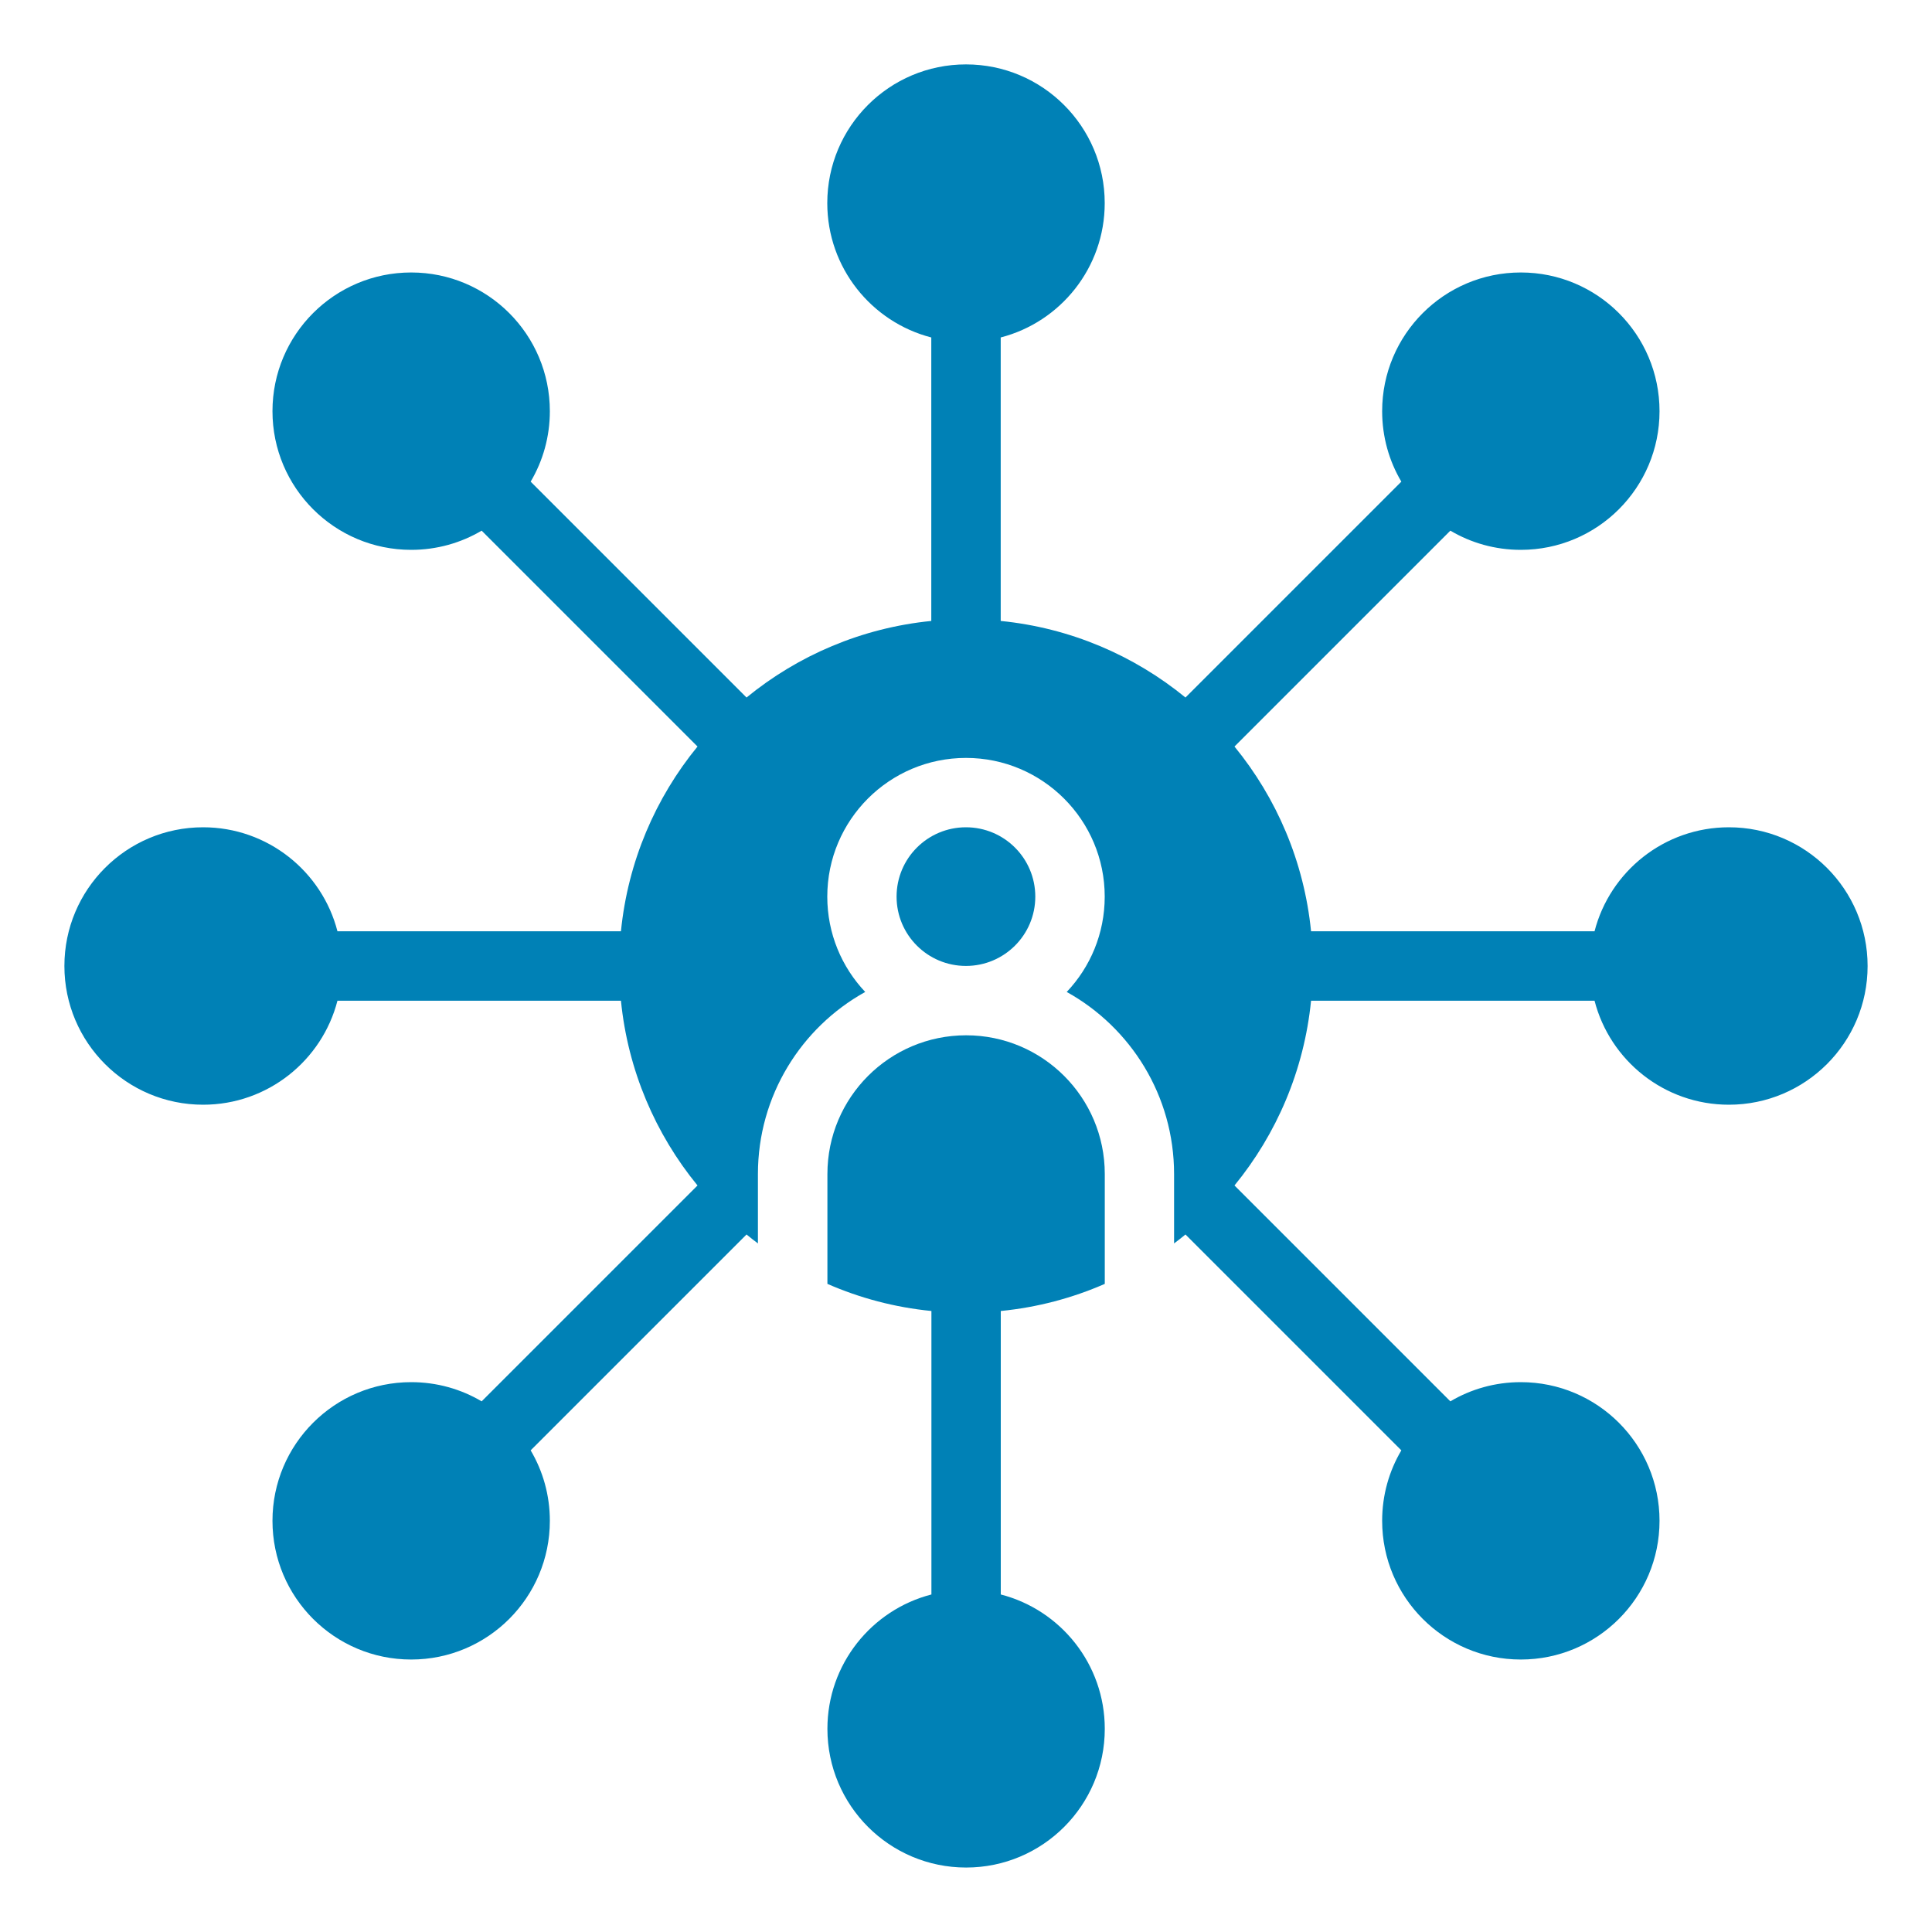 <svg width="30" height="30" viewBox="0 0 30 30" fill="none" xmlns="http://www.w3.org/2000/svg">
<path d="M17.154 3.154C17.154 4.157 16.467 5.001 15.539 5.24V9.642C16.621 9.75 17.61 10.178 18.408 10.831L21.76 7.479C21.57 7.158 21.462 6.784 21.462 6.385C21.462 5.195 22.426 4.231 23.615 4.231C24.805 4.231 25.769 5.195 25.769 6.385C25.769 7.574 24.805 8.538 23.615 8.538C23.216 8.538 22.842 8.43 22.521 8.24L19.169 11.592C19.822 12.39 20.25 13.379 20.358 14.461H24.76C24.999 13.533 25.843 12.846 26.846 12.846C28.036 12.846 29 13.81 29 15C29 16.189 28.036 17.154 26.846 17.154C25.843 17.154 24.999 16.467 24.76 15.539H20.358C20.25 16.621 19.822 17.61 19.169 18.408L22.521 21.76C22.842 21.57 23.216 21.462 23.615 21.462C24.805 21.462 25.769 22.426 25.769 23.615C25.769 24.805 24.805 25.769 23.615 25.769C22.426 25.769 21.462 24.805 21.462 23.615C21.462 23.216 21.57 22.842 21.76 22.521L18.408 19.169C18.35 19.217 18.291 19.263 18.231 19.308V18.231C18.231 17.014 17.558 15.954 16.564 15.403C16.93 15.017 17.154 14.496 17.154 13.923C17.154 12.734 16.189 11.769 15 11.769C13.81 11.769 12.846 12.734 12.846 13.923C12.846 14.496 13.07 15.017 13.435 15.403C12.442 15.954 11.769 17.014 11.769 18.231V19.308C11.709 19.263 11.65 19.217 11.592 19.169L8.24 22.521C8.43 22.842 8.538 23.216 8.538 23.615C8.538 24.805 7.574 25.769 6.385 25.769C5.195 25.769 4.231 24.805 4.231 23.615C4.231 22.426 5.195 21.462 6.385 21.462C6.784 21.462 7.158 21.57 7.479 21.76L10.831 18.408C10.178 17.61 9.75 16.621 9.642 15.539H5.24C5.001 16.467 4.157 17.154 3.154 17.154C1.964 17.154 1 16.189 1 15C1 13.81 1.964 12.846 3.154 12.846C4.157 12.846 5.001 13.533 5.24 14.461H9.642C9.75 13.379 10.178 12.39 10.831 11.592L7.479 8.24C7.158 8.43 6.784 8.538 6.385 8.538C5.195 8.538 4.231 7.574 4.231 6.385C4.231 5.195 5.195 4.231 6.385 4.231C7.574 4.231 8.538 5.195 8.538 6.385C8.538 6.784 8.43 7.158 8.24 7.479L11.592 10.831C12.39 10.178 13.379 9.75 14.461 9.642V5.24C13.533 5.001 12.846 4.157 12.846 3.154C12.846 1.964 13.81 1 15 1C16.189 1 17.154 1.964 17.154 3.154Z" fill="#0081B6"/>
<path d="M12.848 19.936C13.351 20.156 13.894 20.301 14.463 20.357V24.759C13.534 24.998 12.848 25.842 12.848 26.845C12.848 28.035 13.812 28.999 15.002 28.999C16.191 28.999 17.155 28.035 17.155 26.845C17.155 25.842 16.469 24.998 15.54 24.759V20.357C16.109 20.301 16.652 20.156 17.155 19.936V18.23C17.155 17.041 16.191 16.076 15.002 16.076C13.812 16.076 12.848 17.041 12.848 18.23V19.936Z" fill="#0081B6"/>
<path d="M14.999 14.999C15.594 14.999 16.076 14.517 16.076 13.923C16.076 13.328 15.594 12.846 14.999 12.846C14.404 12.846 13.922 13.328 13.922 13.923C13.922 14.517 14.404 14.999 14.999 14.999Z" fill="#0081B6"/>
</svg>
